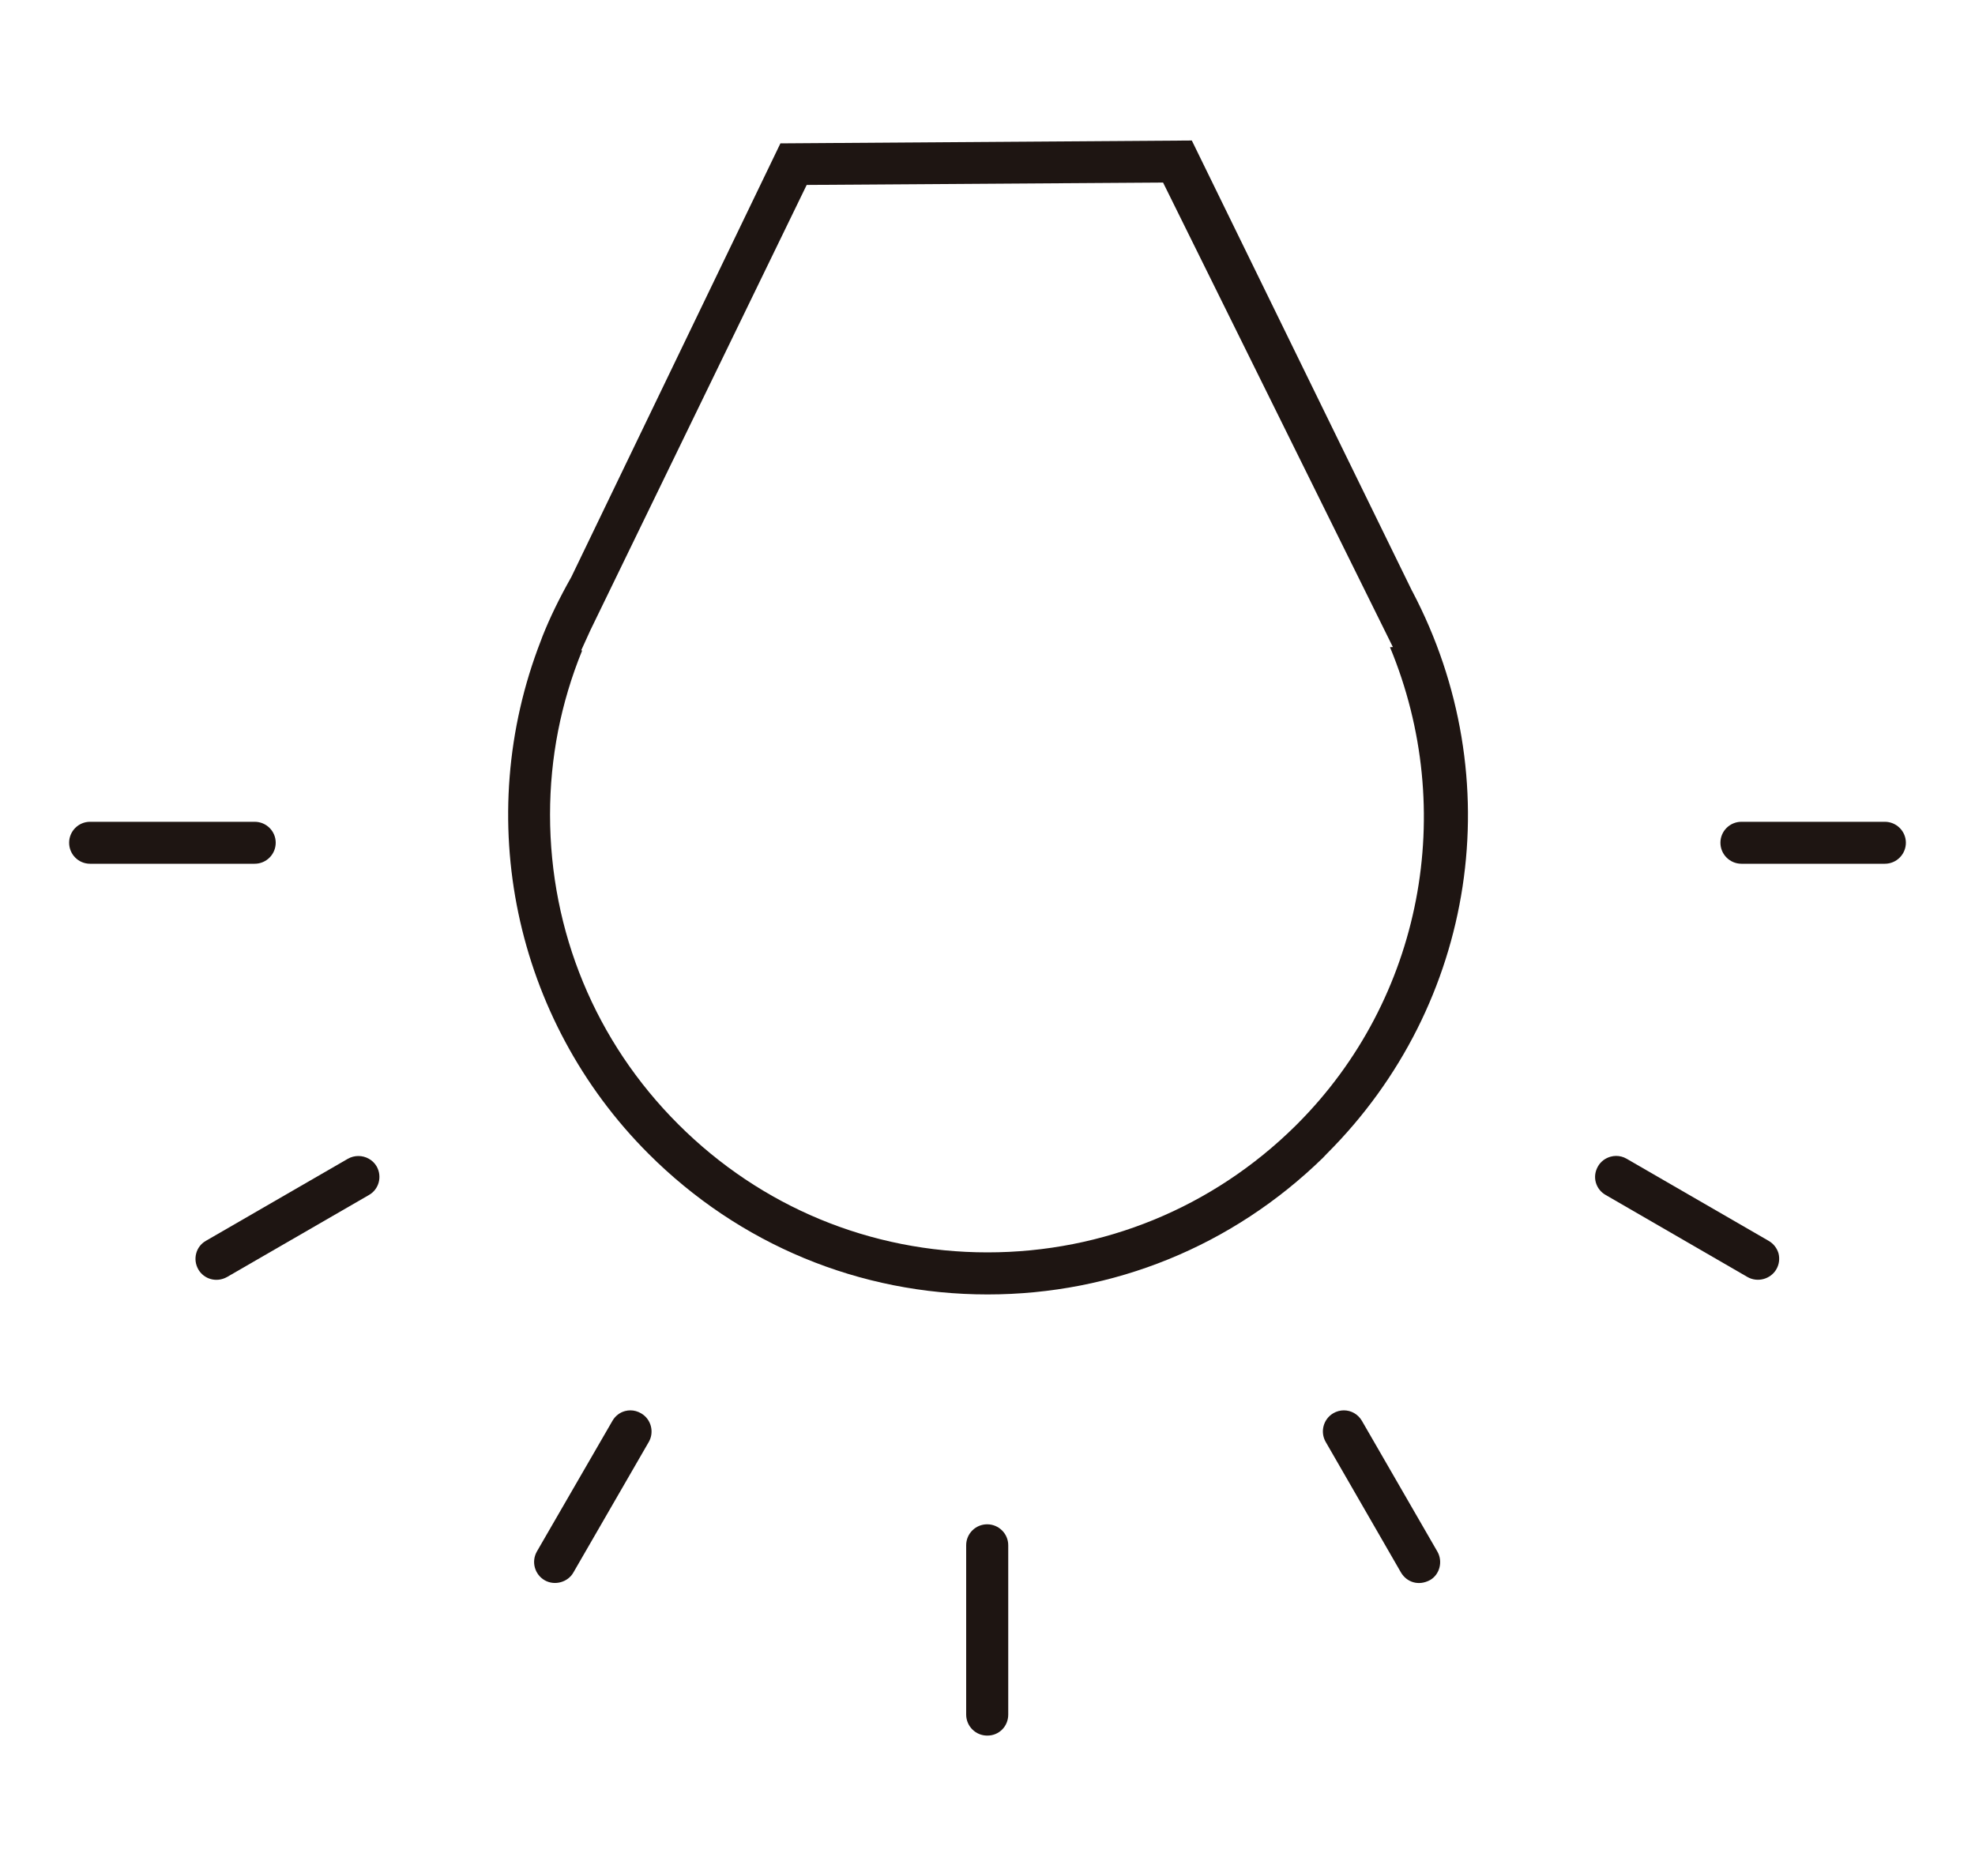 <?xml version="1.0" encoding="utf-8"?>
<!-- Generator: Adobe Illustrator 27.9.0, SVG Export Plug-In . SVG Version: 6.00 Build 0)  -->
<svg version="1.1" id="圖層_1" xmlns="http://www.w3.org/2000/svg" xmlns:xlink="http://www.w3.org/1999/xlink" x="0px" y="0px"
	 viewBox="0 0 200 190" style="enable-background:new 0 0 200 190;" xml:space="preserve">
<style type="text/css">
	.st0{enable-background:new    ;}
	.st1{fill:#FFFFFF;}
	.st2{fill:none;stroke:#231815;stroke-width:3;stroke-miterlimit:10;}
	.st3{fill:none;stroke:#000000;stroke-width:1.964;stroke-miterlimit:10;}
	.st4{fill:none;stroke:#000000;stroke-width:1.964;stroke-miterlimit:10;stroke-dasharray:6.848,6.848;}
	.st5{fill:none;stroke:#000000;stroke-width:3;stroke-miterlimit:10;stroke-dasharray:6.331,6.331;}
	.st6{fill:#ED731A;stroke:#000000;stroke-width:1.027;stroke-linecap:round;stroke-linejoin:round;}
	.st7{fill:none;stroke:#000000;stroke-width:1.027;stroke-linecap:round;stroke-linejoin:round;}
	.st8{fill:#ED731A;}
	.st9{fill:none;stroke:#000000;stroke-width:3;stroke-linecap:round;stroke-linejoin:round;stroke-miterlimit:10;}
	.st10{fill:#1C1C1C;}
	.st11{fill:#E5E5E5;stroke:#000000;stroke-width:3;stroke-linecap:round;stroke-linejoin:round;stroke-miterlimit:10;}
	.st12{fill:#271613;}
	.st13{fill:#1E1512;}
</style>
<path class="st13" d="M25.79,83.23H9.12C7.95,83.23,7,84.18,7,85.35c0,1.18,0.95,2.13,2.12,2.13h16.67c1.18,0,2.13-0.96,2.13-2.13
	C27.92,84.18,26.97,83.23,25.79,83.23z"/>
<path class="st13" d="M190.87,87.48c1.18,0,2.13-0.96,2.13-2.13c0-1.17-0.96-2.12-2.13-2.12h-14.52c-1.18,0-2.13,0.95-2.13,2.12
	c0,1.18,0.96,2.13,2.13,2.13H190.87z"/>
<path class="st13" d="M102.1,173.65v-17.15c0-1.17-0.96-2.12-2.13-2.12c-1.18,0-2.13,0.95-2.13,2.12v17.15
	c0,1.18,0.96,2.13,2.13,2.13C101.16,175.79,102.1,174.85,102.1,173.65z"/>
<path class="st13" d="M145.55,157.13l-7.63-13.22c-0.4-0.69-1.1-1.07-1.83-1.07c-0.36,0-0.73,0.09-1.07,0.29
	c-1.01,0.59-1.36,1.89-0.77,2.91l7.62,13.22c0.57,0.97,1.77,1.41,2.96,0.76C145.79,159.46,146.14,158.15,145.55,157.13z"/>
<path class="st13" d="M179.1,125.67l-14.39-8.32c-0.33-0.19-0.69-0.28-1.06-0.28c-0.19,0-0.38,0.03-0.56,0.08
	c-0.54,0.15-1,0.5-1.27,0.98c-0.29,0.5-0.37,1.08-0.22,1.62c0.15,0.54,0.5,0.99,0.99,1.27l14.38,8.32c1.03,0.58,2.35,0.2,2.92-0.8
	c0.28-0.49,0.35-1.06,0.21-1.61C179.94,126.4,179.59,125.95,179.1,125.67z"/>
<path class="st13" d="M37.36,121.03c1.02-0.58,1.36-1.88,0.78-2.9c-0.39-0.67-1.11-1.05-1.85-1.05c-0.36,0-0.74,0.09-1.08,0.29
	l-14.36,8.3c-0.49,0.28-0.84,0.73-0.98,1.27c-0.15,0.55-0.07,1.12,0.21,1.62c0.56,0.98,1.83,1.38,2.92,0.77L37.36,121.03z"/>
<path class="st13" d="M64.92,143.14c-0.34-0.2-0.71-0.3-1.08-0.3c-0.18,0-0.36,0.02-0.54,0.07c-0.54,0.14-1,0.5-1.28,0.99
	l-7.65,13.23c-0.28,0.49-0.36,1.07-0.21,1.62c0.15,0.55,0.5,1.01,1,1.3c1.02,0.58,2.35,0.19,2.9-0.78l7.64-13.23
	C66.28,145.03,65.93,143.72,64.92,143.14z"/>
<path class="st13" d="M143.01,59.87l-0.03-0.05l-22.29-45.59l-41.66,0.29L57.86,58.43c-1.23,2.18-2.18,4.14-2.91,5.98l-0.18,0.48
	c-6.99,17.95-2.71,38.35,10.9,51.96c9.19,9.19,21.38,14.25,34.34,14.25c12.77,0,24.8-4.91,33.95-13.83l0.4-0.42
	C149.51,101.72,152.99,78.82,143.01,59.87z M131.36,113.85l-0.19,0.19c-8.37,8.26-19.44,12.8-31.17,12.8
	c-11.83,0-22.95-4.61-31.32-12.98C60.31,105.5,55.7,94.36,55.7,82.5c0-5.74,1.09-11.31,3.25-16.61l-0.09-0.03l0.93-2.04l21.9-45.09
	l36.09-0.24l23.27,47.04l-0.29,0.02C147.63,82.1,144.02,101.18,131.36,113.85z"/>
</svg>
